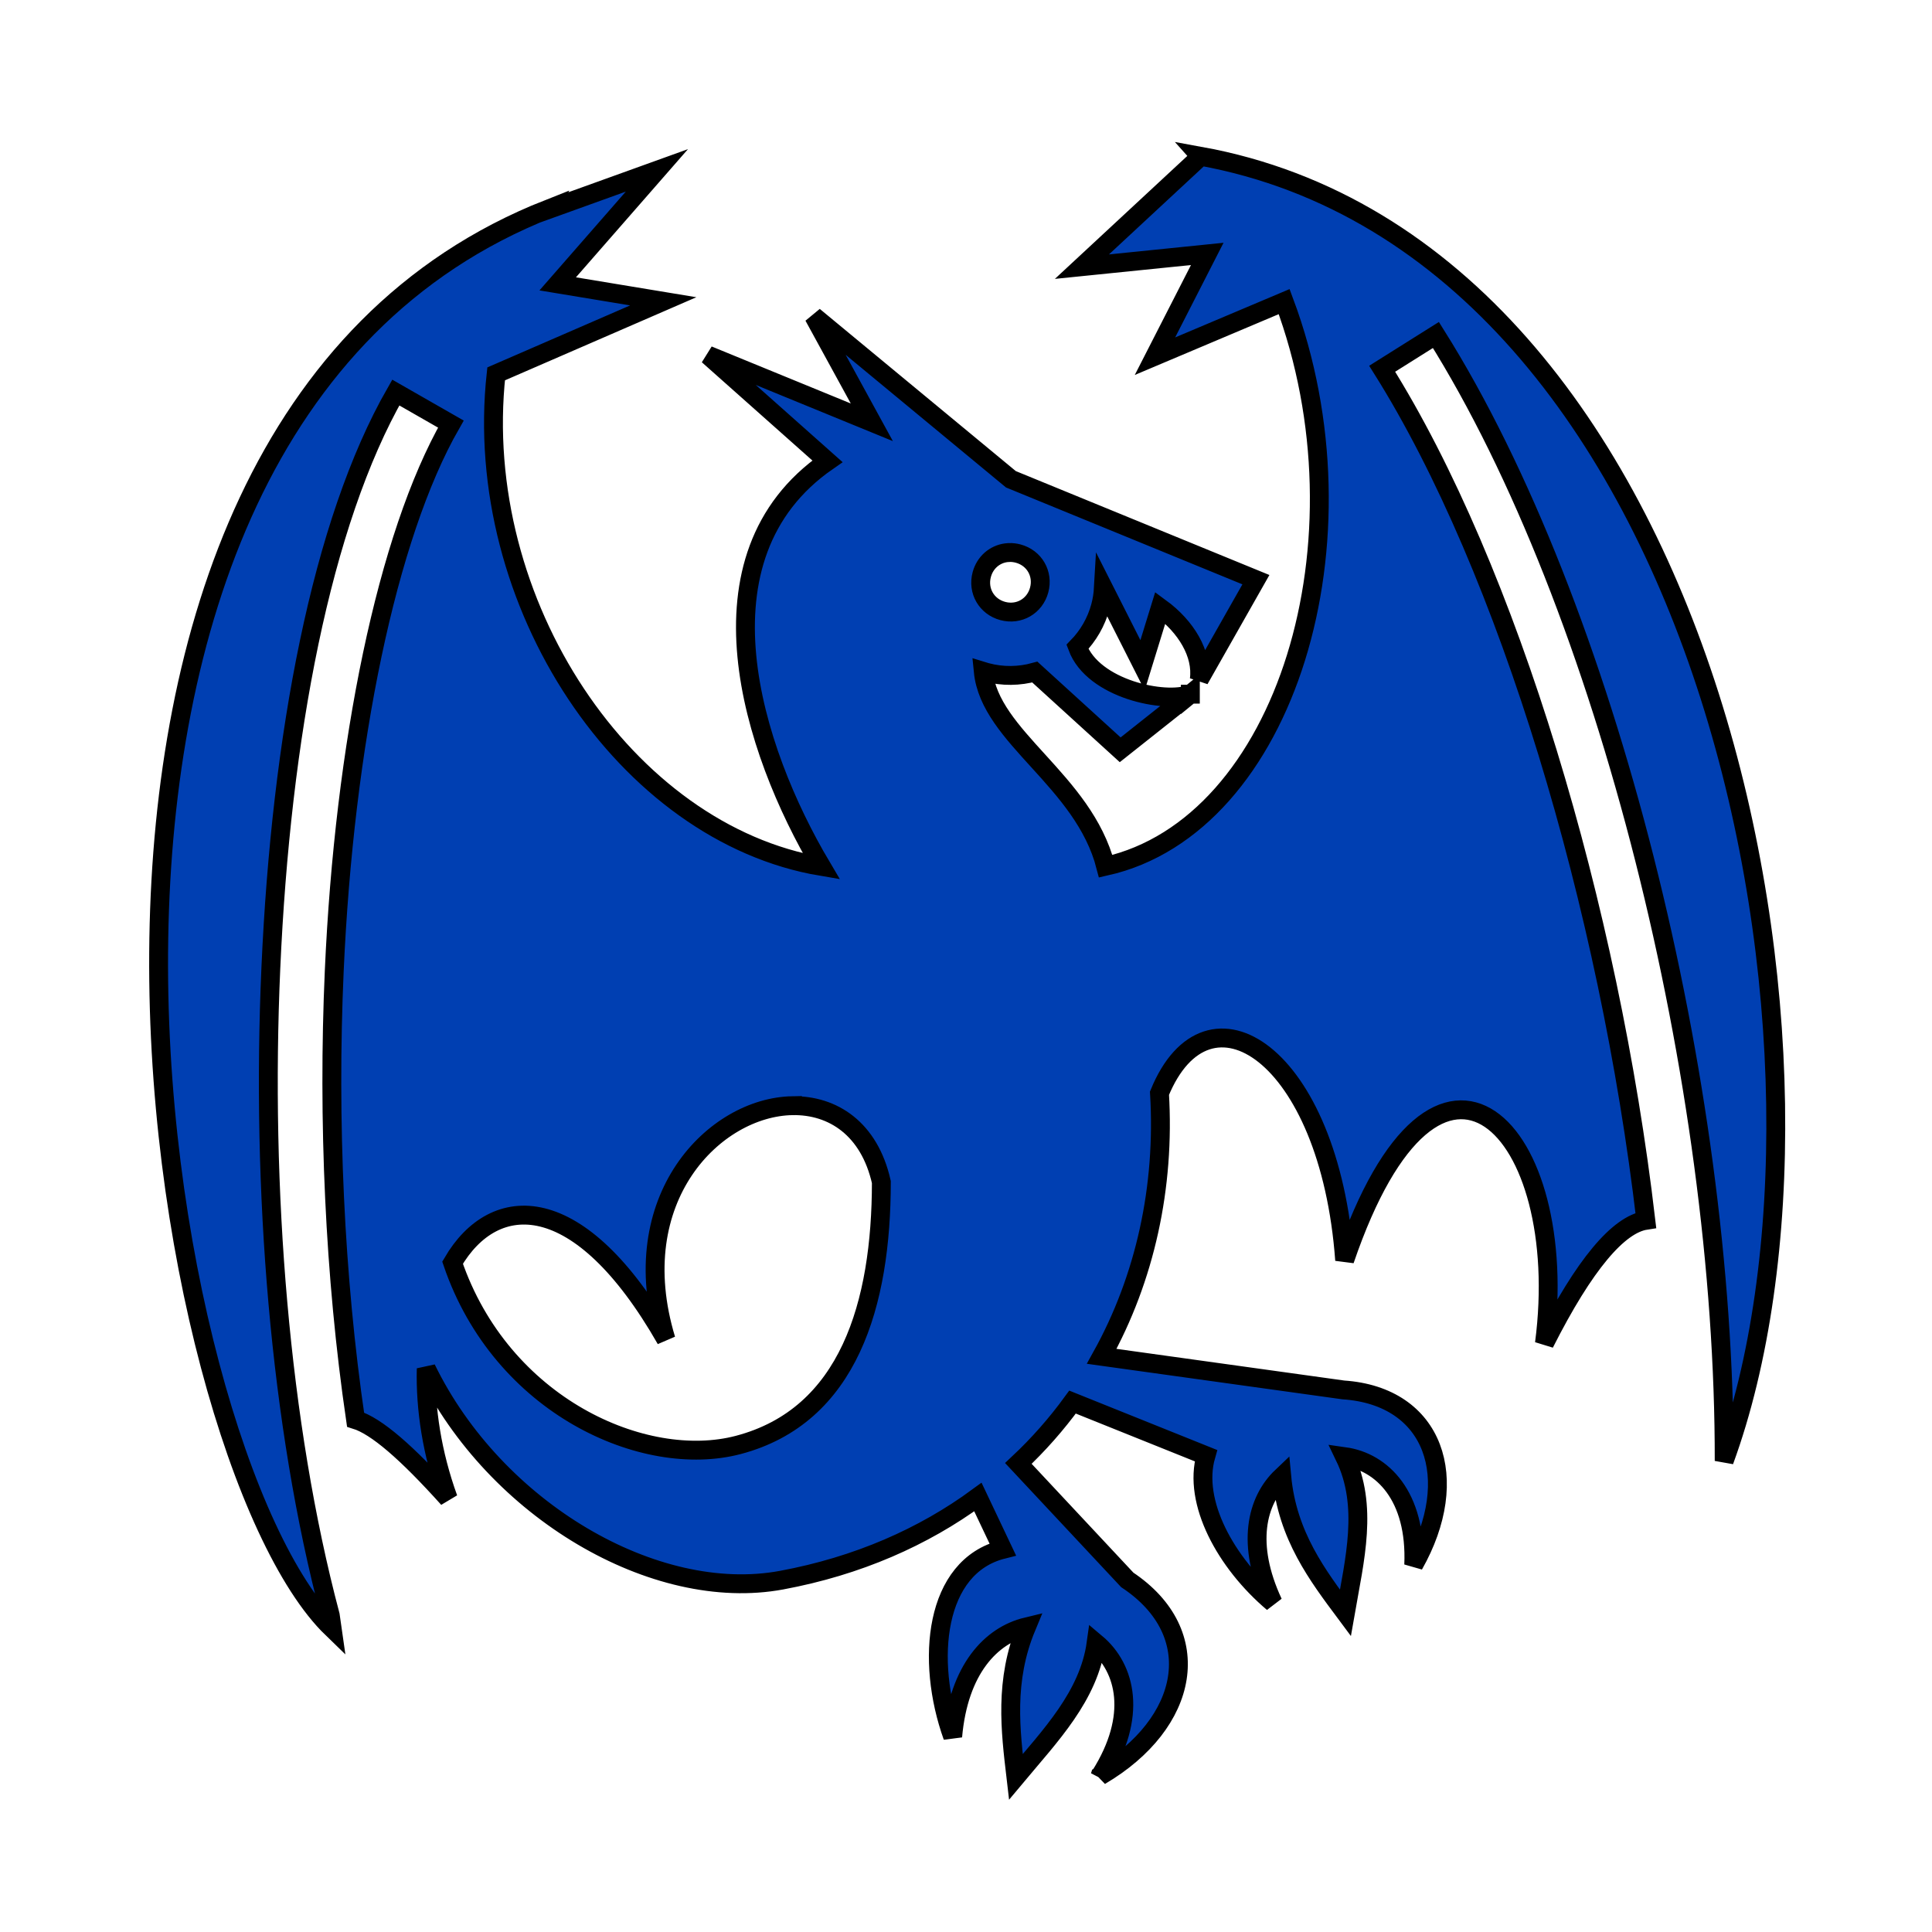 <?xml version="1.0" encoding="UTF-8" standalone="no"?>
<svg
   xmlns:dc="http://purl.org/dc/elements/1.1/"
   xmlns:cc="http://creativecommons.org/ns#"
   xmlns:rdf="http://www.w3.org/1999/02/22-rdf-syntax-ns#"
   xmlns:svg="http://www.w3.org/2000/svg"
   xmlns="http://www.w3.org/2000/svg"
   xmlns:sodipodi="http://sodipodi.sourceforge.net/DTD/sodipodi-0.dtd"
   xmlns:inkscape="http://www.inkscape.org/namespaces/inkscape"
   viewBox="0 0 512 512"
   style="height: 512px; width: 512px;"
   version="1.1"
   id="svg41"
   sodipodi:docname="rencontre.svg"
   inkscape:version="1.0.1 (3bc2e813f5, 2020-09-07)">
  <sodipodi:namedview
     pagecolor="#ffffff"
     bordercolor="#666666"
     borderopacity="1"
     objecttolerance="10"
     gridtolerance="10"
     guidetolerance="10"
     inkscape:pageopacity="0"
     inkscape:pageshadow="2"
     inkscape:window-width="1683"
     inkscape:window-height="1292"
     id="namedview43"
     showgrid="false"
     inkscape:zoom="1.4355469"
     inkscape:cx="256"
     inkscape:cy="256"
     inkscape:window-x="0"
     inkscape:window-y="0"
     inkscape:window-maximized="0"
     inkscape:current-layer="svg41" />
  <defs
     id="defs35">
    <filter
       id="shadow-1"
       height="300%"
       width="300%"
       x="-100%"
       y="-100%">
      <feFlood
         flood-color="rgba(248, 231, 28, 1)"
         result="flood"
         id="feFlood2" />
      <feComposite
         in="flood"
         in2="SourceGraphic"
         operator="atop"
         result="composite"
         id="feComposite4" />
      <feGaussianBlur
         in="composite"
         stdDeviation="40"
         result="blur"
         id="feGaussianBlur6" />
      <feOffset
         dx="0"
         dy="0"
         result="offset"
         id="feOffset8" />
      <feComposite
         in="SourceGraphic"
         in2="offset"
         operator="over"
         id="feComposite10" />
    </filter>
    <filter
       id="shadow-6"
       height="300%"
       width="300%"
       x="-100%"
       y="-100%">
      <feFlood
         flood-color="rgba(72, 186, 255, 1)"
         result="flood"
         id="feFlood13" />
      <feComposite
         in="flood"
         in2="SourceGraphic"
         operator="atop"
         result="composite"
         id="feComposite15" />
      <feGaussianBlur
         in="composite"
         stdDeviation="8"
         result="blur"
         id="feGaussianBlur17" />
      <feOffset
         dx="5"
         dy="15"
         result="offset"
         id="feOffset19" />
      <feComposite
         in="SourceGraphic"
         in2="offset"
         operator="over"
         id="feComposite21" />
    </filter>
    <filter
       id="shadow-7"
       height="300%"
       width="300%"
       x="-100%"
       y="-100%">
      <feFlood
         flood-color="rgba(72, 186, 255, 1)"
         result="flood"
         id="feFlood24" />
      <feComposite
         in="flood"
         in2="SourceGraphic"
         operator="atop"
         result="composite"
         id="feComposite26" />
      <feGaussianBlur
         in="composite"
         stdDeviation="8"
         result="blur"
         id="feGaussianBlur28" />
      <feOffset
         dx="5"
         dy="15"
         result="offset"
         id="feOffset30" />
      <feComposite
         in="SourceGraphic"
         in2="offset"
         operator="over"
         id="feComposite32" />
    </filter>
  </defs>
  <g
     class=""
     id="g39"
     style="stroke:#000000;stroke-width:5;stroke-miterlimit:4;stroke-dasharray:none">
    <path
       d="m 324.97,17.54 c 0.03,0.034 0.057,0.07 0.087,0.106 l -34.924,32.428 36.904,-3.752 -15.396,30.12 38.048,-16.075 c 26.147,69.965 0.623,154.277 -52.555,166.262 -6.554,-25.37 -34.13,-37.945 -36.055,-57.382 0.303,0.093 0.604,0.187 0.912,0.27 4.833,1.295 9.736,1.183 14.274,-0.07 l 25.138,22.89 20.653,-16.377 c -7.363,2.836 -28.588,-1.402 -33.25,-13.923 3.154,-3.24 5.55,-7.284 6.793,-11.922 0.485,-1.813 0.757,-3.635 0.86,-5.445 l 11.524,22.777 5.22,-16.94 c 7.625,5.575 12.474,13.605 11.49,21.136 l 16.673,-29.4 -72.14,-29.56 -58.057,-48.03 17.1,31.25 -48.206,-19.753 35.14,31.237 c -40.602,28.158 -22.085,85.04 -1.796,119.29 -57.5,-9.685 -103.128,-77.435 -95.763,-145.03 l 49.21,-21.366 -31.08,-5.14 29.207,-33.417 -32.015,11.54 c 0.037,-0.067 0.07,-0.135 0.107,-0.202 -168.36,66.33 -116.413,367 -63.728,417.99 -0.19,-1.317 -0.364,-2.58 -0.54,-3.855 C 53.883,390.953 48.43,321.573 51.305,256.667 54.325,188.43 66.139,125.507 88.099,87.145 l 16.22,9.283 c -18.894,33.008 -31.4,94.563 -34.345,161.064 -1.942,43.86 0.106,90.022 6.275,132.082 6.124,1.892 15.046,9.615 27.295,23.24 -4.818,-13.35 -6.78,-26.5 -6.482,-38.28 20.286,41.665 67.34,69.234 104.633,62.308 22.444,-4.17 41.803,-12.73 57.81,-24.475 l 7.31,15.418 c -20.068,5.036 -22.807,32.635 -14.737,55.112 1.748,-19.882 11.36,-29.794 21.73,-32.303 -6.598,15.867 -4.698,30.623 -3.117,44.158 10.15,-12.147 21.47,-23.793 23.628,-39.354 8.738,7.332 12.317,21.49 1.194,39.057 26.32,-15.473 31.565,-41.994 7.978,-57.685 l -32.07,-34.297 c 5.918,-5.55 11.24,-11.6 15.947,-18.066 l 39.28,15.776 c -3.942,13.69 5.833,31.512 19.77,43.31 -8.055,-17.288 -4.826,-30.08 2.562,-37.103 1.63,17.39 10.64,29.193 18.733,40.064 2.73,-15.665 6.79,-31.493 -0.213,-45.987 11.016,1.56 21.2,11.568 20.338,31.877 14.362,-25.313 6.11,-49.702 -20.742,-51.52 l -71.135,-9.892 c 12.757,-22.982 18.676,-49.823 17.015,-77.475 14.188,-34.708 50.058,-11.816 54.523,49.16 27.425,-80.347 67.081,-38.617 58.825,24.513 11.808,-23.38 21.835,-35.013 29.862,-36.247 -10.772,-91.925 -40.458,-191.57 -77.637,-250.748 l 15.823,-9.942 c 50.328,80.106 85.112,220.65 84.88,331.547 C 521.655,285.828 476.905,45.13 324.97,17.54 Z m -29.458,476.913 -0.026,0.016 -0.015,0.05 c 0.015,-0.02 0.027,-0.044 0.042,-0.067 z m 26.543,-318.492 h 0.01 v -0.007 l -0.01,0.008 z m -53.348,-41.716 c 0.866,-0.027 1.757,0.073 2.652,0.313 4.774,1.28 7.467,5.945 6.187,10.72 -1.28,4.776 -5.943,7.47 -10.72,6.19 -4.775,-1.28 -7.468,-5.943 -6.188,-10.72 0.96,-3.584 3.823,-5.993 7.21,-6.435 0.282,-0.036 0.568,-0.06 0.857,-0.068 z M 204.904,297.13 c 11.878,-0.2 22.637,6.756 26.172,22.487 -0.008,35.88 -9.557,68.823 -42.137,77.412 -27.624,7.283 -69.725,-11.398 -84.12,-53.663 12.28,-21.078 37.362,-21.986 62.838,22.592 -12.583,-41.596 14.386,-68.444 37.246,-68.83 z"
       fill="#003fb2"
       fill-opacity="1"
       filter="url(#shadow-1)"
       transform="matrix(0.9,0,0,0.9,25.6,25.6)"
       id="path37"
       style="stroke:#000000;stroke-width:5.556;stroke-miterlimit:4;stroke-dasharray:none" />
  </g>
</svg>
